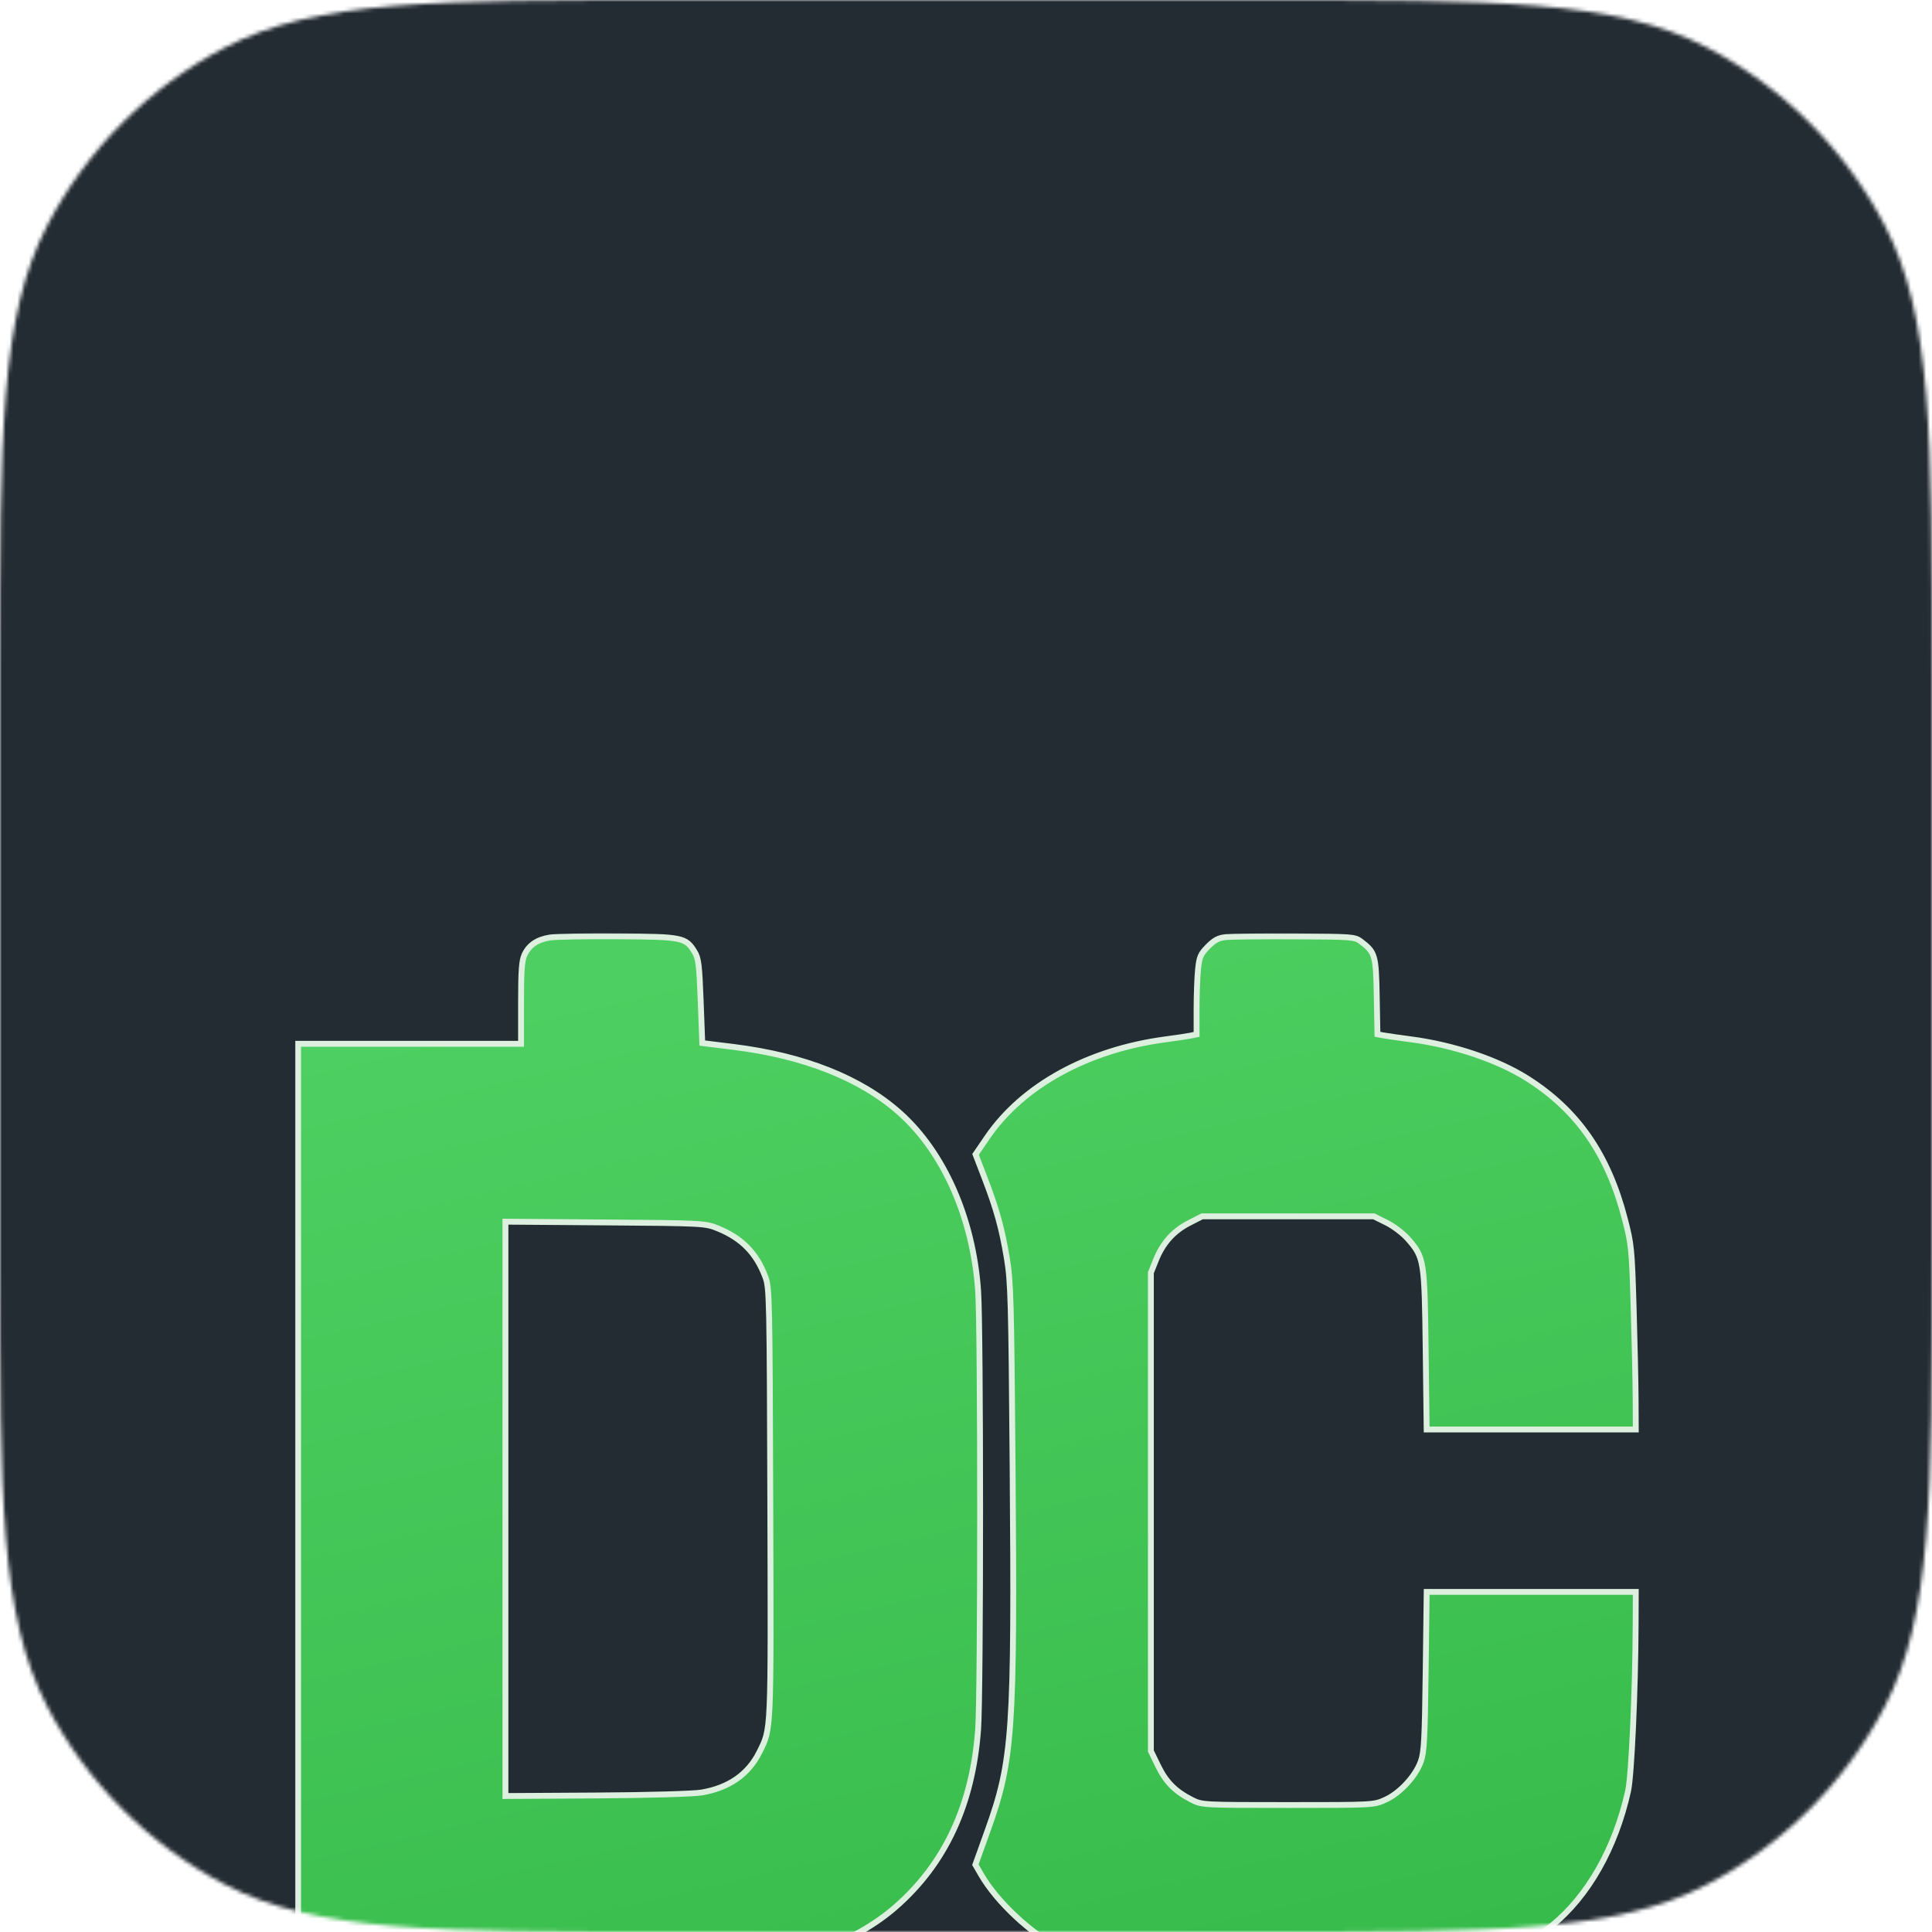 <svg width="503" height="503" viewBox="0 0 503 503" fill="none" xmlns="http://www.w3.org/2000/svg">
<mask id="mask0_727_5524" style="mask-type:alpha" maskUnits="userSpaceOnUse" x="0" y="0" width="503" height="503">
<path d="M0 175.463C0 113.398 0 82.366 12.27 58.745C22.61 38.84 38.84 22.61 58.745 12.27C82.366 0 113.398 0 175.463 0H327.537C389.602 0 420.634 0 444.255 12.27C464.16 22.61 480.39 38.84 490.73 58.745C503 82.366 503 113.398 503 175.463V327.537C503 389.602 503 420.634 490.73 444.255C480.39 464.16 464.16 480.39 444.255 490.73C420.634 503 389.602 503 327.537 503H175.463C113.398 503 82.366 503 58.745 490.73C38.84 480.39 22.61 464.16 12.27 444.255C0 420.634 0 389.602 0 327.537V175.463Z" fill="#C4C4C4"/>
</mask>
<g mask="url(#mask0_727_5524)">
<rect width="503" height="503" fill="#242C33"/>
<g filter="url(#filter0_d_727_5524)">
<mask id="path-2-outside-1_727_5524" maskUnits="userSpaceOnUse" x="76.611" y="100.189" width="351" height="303" fill="black">
<rect fill="white" x="76.611" y="100.189" width="351" height="303"/>
<path fill-rule="evenodd" clip-rule="evenodd" d="M143.202 101.512C139.889 102.029 137.747 103.469 136.577 105.964C135.841 107.531 135.656 110.068 135.656 118.555V129.184H106.634H77.611V250.451V371.718H106.634H135.656L135.657 383.316C135.658 396.41 136.046 398.019 139.719 400.179C141.639 401.308 142.707 401.374 159.164 401.374C176.468 401.374 176.59 401.365 178.473 400.006C181.724 397.66 181.996 396.518 182.44 383.306L182.847 371.232L186.968 370.853C206.535 369.053 222.551 363.184 233.171 353.92C246.082 342.658 253.219 327.306 254.656 307.708C255.351 298.231 255.352 203.497 254.658 193.488C253.35 174.642 245.787 157.459 234.282 147.192C224.155 138.156 209.348 132.28 190.965 130.003L182.838 128.997L182.427 118.087C182.07 108.594 181.863 106.926 180.837 105.246C178.538 101.483 177.679 101.309 160.906 101.201C152.605 101.147 144.639 101.287 143.202 101.512ZM319.188 101.403C317.249 101.598 316.192 102.154 314.491 103.874C312.561 105.827 312.251 106.54 311.914 109.798C311.704 111.834 311.532 116.48 311.532 120.121V126.741L309.935 127.064C309.058 127.242 306.15 127.677 303.475 128.03C283.258 130.703 266.242 140.04 257.036 153.512L253.986 157.977L256.295 163.987C259.461 172.233 260.82 177.122 262.135 185.002C263.154 191.109 263.291 196.086 263.636 239.293C264.187 308.385 263.682 315.755 257.148 333.973L253.94 342.914L255.447 345.513C259.589 352.666 268.361 360.839 276.43 365.066C284.402 369.242 295.565 372.619 305.147 373.751C306.903 373.959 309.058 374.268 309.935 374.438L311.532 374.747L311.543 382.188C311.55 386.28 311.799 391.346 312.096 393.446C312.557 396.691 312.936 397.541 314.627 399.115C316.351 400.719 317.188 401.02 320.894 401.369C323.247 401.59 331.357 401.682 338.917 401.573C351.724 401.387 352.77 401.291 354.263 400.163C358.075 397.281 358.241 396.686 358.439 385.214L358.621 374.715L361.342 374.351C381.927 371.6 393.439 367.404 404.006 358.798C413.505 351.062 420.552 338.63 423.872 323.754C424.774 319.709 425.779 297.592 425.847 280.254L425.88 271.885H398.659H371.439L371.176 292.586C370.95 310.367 370.77 313.679 369.901 316.072C368.506 319.915 364.479 324.271 360.741 325.979C357.683 327.378 357.638 327.38 335.33 327.38C313.298 327.38 312.946 327.362 310.353 326.055C306.024 323.873 303.584 321.432 301.545 317.242L299.633 313.312V251.05V188.79L300.943 185.513C302.725 181.06 305.525 177.927 309.584 175.849L312.983 174.108H335.33H357.677L360.994 175.756C362.844 176.675 365.327 178.571 366.61 180.046C370.772 184.83 370.894 185.605 371.178 208.903L371.429 229.603H398.655H425.88L425.844 221.822C425.824 217.543 425.59 206.774 425.323 197.892C424.861 182.482 424.755 181.421 423.015 174.717C418.655 157.913 410.71 146.49 397.625 138.212C389.907 133.328 378.427 129.474 367.255 128.016C364.541 127.662 361.489 127.225 360.472 127.046L358.623 126.719L358.441 116.834C358.241 106.048 358.039 105.355 354.263 102.5C352.744 101.352 351.854 101.286 337.175 101.221C328.658 101.184 320.563 101.265 319.188 101.403ZM186.82 177.222C193.15 179.789 196.961 183.684 199.288 189.964C200.319 192.747 200.385 195.831 200.548 248.983C200.732 309.12 200.811 307.335 197.724 313.58C194.866 319.362 189.794 322.912 182.672 324.115C180.505 324.481 168.834 324.812 155.246 324.892L131.592 325.031L131.593 250.266V175.5L157.568 175.697C182.966 175.889 183.616 175.923 186.82 177.222Z"/>
</mask>
<path fill-rule="evenodd" clip-rule="evenodd" d="M143.202 101.512C139.889 102.029 137.747 103.469 136.577 105.964C135.841 107.531 135.656 110.068 135.656 118.555V129.184H106.634H77.611V250.451V371.718H106.634H135.656L135.657 383.316C135.658 396.41 136.046 398.019 139.719 400.179C141.639 401.308 142.707 401.374 159.164 401.374C176.468 401.374 176.59 401.365 178.473 400.006C181.724 397.66 181.996 396.518 182.44 383.306L182.847 371.232L186.968 370.853C206.535 369.053 222.551 363.184 233.171 353.92C246.082 342.658 253.219 327.306 254.656 307.708C255.351 298.231 255.352 203.497 254.658 193.488C253.35 174.642 245.787 157.459 234.282 147.192C224.155 138.156 209.348 132.28 190.965 130.003L182.838 128.997L182.427 118.087C182.07 108.594 181.863 106.926 180.837 105.246C178.538 101.483 177.679 101.309 160.906 101.201C152.605 101.147 144.639 101.287 143.202 101.512ZM319.188 101.403C317.249 101.598 316.192 102.154 314.491 103.874C312.561 105.827 312.251 106.54 311.914 109.798C311.704 111.834 311.532 116.48 311.532 120.121V126.741L309.935 127.064C309.058 127.242 306.15 127.677 303.475 128.03C283.258 130.703 266.242 140.04 257.036 153.512L253.986 157.977L256.295 163.987C259.461 172.233 260.82 177.122 262.135 185.002C263.154 191.109 263.291 196.086 263.636 239.293C264.187 308.385 263.682 315.755 257.148 333.973L253.94 342.914L255.447 345.513C259.589 352.666 268.361 360.839 276.43 365.066C284.402 369.242 295.565 372.619 305.147 373.751C306.903 373.959 309.058 374.268 309.935 374.438L311.532 374.747L311.543 382.188C311.55 386.28 311.799 391.346 312.096 393.446C312.557 396.691 312.936 397.541 314.627 399.115C316.351 400.719 317.188 401.02 320.894 401.369C323.247 401.59 331.357 401.682 338.917 401.573C351.724 401.387 352.77 401.291 354.263 400.163C358.075 397.281 358.241 396.686 358.439 385.214L358.621 374.715L361.342 374.351C381.927 371.6 393.439 367.404 404.006 358.798C413.505 351.062 420.552 338.63 423.872 323.754C424.774 319.709 425.779 297.592 425.847 280.254L425.88 271.885H398.659H371.439L371.176 292.586C370.95 310.367 370.77 313.679 369.901 316.072C368.506 319.915 364.479 324.271 360.741 325.979C357.683 327.378 357.638 327.38 335.33 327.38C313.298 327.38 312.946 327.362 310.353 326.055C306.024 323.873 303.584 321.432 301.545 317.242L299.633 313.312V251.05V188.79L300.943 185.513C302.725 181.06 305.525 177.927 309.584 175.849L312.983 174.108H335.33H357.677L360.994 175.756C362.844 176.675 365.327 178.571 366.61 180.046C370.772 184.83 370.894 185.605 371.178 208.903L371.429 229.603H398.655H425.88L425.844 221.822C425.824 217.543 425.59 206.774 425.323 197.892C424.861 182.482 424.755 181.421 423.015 174.717C418.655 157.913 410.71 146.49 397.625 138.212C389.907 133.328 378.427 129.474 367.255 128.016C364.541 127.662 361.489 127.225 360.472 127.046L358.623 126.719L358.441 116.834C358.241 106.048 358.039 105.355 354.263 102.5C352.744 101.352 351.854 101.286 337.175 101.221C328.658 101.184 320.563 101.265 319.188 101.403ZM186.82 177.222C193.15 179.789 196.961 183.684 199.288 189.964C200.319 192.747 200.385 195.831 200.548 248.983C200.732 309.12 200.811 307.335 197.724 313.58C194.866 319.362 189.794 322.912 182.672 324.115C180.505 324.481 168.834 324.812 155.246 324.892L131.592 325.031L131.593 250.266V175.5L157.568 175.697C182.966 175.889 183.616 175.923 186.82 177.222Z" fill="url(#paint0_linear_727_5524)"/>
<path fill-rule="evenodd" clip-rule="evenodd" d="M143.202 101.512C139.889 102.029 137.747 103.469 136.577 105.964C135.841 107.531 135.656 110.068 135.656 118.555V129.184H106.634H77.611V250.451V371.718H106.634H135.656L135.657 383.316C135.658 396.41 136.046 398.019 139.719 400.179C141.639 401.308 142.707 401.374 159.164 401.374C176.468 401.374 176.59 401.365 178.473 400.006C181.724 397.66 181.996 396.518 182.44 383.306L182.847 371.232L186.968 370.853C206.535 369.053 222.551 363.184 233.171 353.92C246.082 342.658 253.219 327.306 254.656 307.708C255.351 298.231 255.352 203.497 254.658 193.488C253.35 174.642 245.787 157.459 234.282 147.192C224.155 138.156 209.348 132.28 190.965 130.003L182.838 128.997L182.427 118.087C182.07 108.594 181.863 106.926 180.837 105.246C178.538 101.483 177.679 101.309 160.906 101.201C152.605 101.147 144.639 101.287 143.202 101.512ZM319.188 101.403C317.249 101.598 316.192 102.154 314.491 103.874C312.561 105.827 312.251 106.54 311.914 109.798C311.704 111.834 311.532 116.48 311.532 120.121V126.741L309.935 127.064C309.058 127.242 306.15 127.677 303.475 128.03C283.258 130.703 266.242 140.04 257.036 153.512L253.986 157.977L256.295 163.987C259.461 172.233 260.82 177.122 262.135 185.002C263.154 191.109 263.291 196.086 263.636 239.293C264.187 308.385 263.682 315.755 257.148 333.973L253.94 342.914L255.447 345.513C259.589 352.666 268.361 360.839 276.43 365.066C284.402 369.242 295.565 372.619 305.147 373.751C306.903 373.959 309.058 374.268 309.935 374.438L311.532 374.747L311.543 382.188C311.55 386.28 311.799 391.346 312.096 393.446C312.557 396.691 312.936 397.541 314.627 399.115C316.351 400.719 317.188 401.02 320.894 401.369C323.247 401.59 331.357 401.682 338.917 401.573C351.724 401.387 352.77 401.291 354.263 400.163C358.075 397.281 358.241 396.686 358.439 385.214L358.621 374.715L361.342 374.351C381.927 371.6 393.439 367.404 404.006 358.798C413.505 351.062 420.552 338.63 423.872 323.754C424.774 319.709 425.779 297.592 425.847 280.254L425.88 271.885H398.659H371.439L371.176 292.586C370.95 310.367 370.77 313.679 369.901 316.072C368.506 319.915 364.479 324.271 360.741 325.979C357.683 327.378 357.638 327.38 335.33 327.38C313.298 327.38 312.946 327.362 310.353 326.055C306.024 323.873 303.584 321.432 301.545 317.242L299.633 313.312V251.05V188.79L300.943 185.513C302.725 181.06 305.525 177.927 309.584 175.849L312.983 174.108H335.33H357.677L360.994 175.756C362.844 176.675 365.327 178.571 366.61 180.046C370.772 184.83 370.894 185.605 371.178 208.903L371.429 229.603H398.655H425.88L425.844 221.822C425.824 217.543 425.59 206.774 425.323 197.892C424.861 182.482 424.755 181.421 423.015 174.717C418.655 157.913 410.71 146.49 397.625 138.212C389.907 133.328 378.427 129.474 367.255 128.016C364.541 127.662 361.489 127.225 360.472 127.046L358.623 126.719L358.441 116.834C358.241 106.048 358.039 105.355 354.263 102.5C352.744 101.352 351.854 101.286 337.175 101.221C328.658 101.184 320.563 101.265 319.188 101.403ZM186.82 177.222C193.15 179.789 196.961 183.684 199.288 189.964C200.319 192.747 200.385 195.831 200.548 248.983C200.732 309.12 200.811 307.335 197.724 313.58C194.866 319.362 189.794 322.912 182.672 324.115C180.505 324.481 168.834 324.812 155.246 324.892L131.592 325.031L131.593 250.266V175.5L157.568 175.697C182.966 175.889 183.616 175.923 186.82 177.222Z" stroke="#DDF0E0" stroke-width="1.524" mask="url(#path-2-outside-1_727_5524)"/>
</g>
</g>
<defs>
<filter id="filter0_d_727_5524" x="-742.907" y="-576.763" width="1989.31" height="1941.47" filterUnits="userSpaceOnUse" color-interpolation-filters="sRGB">
<feFlood flood-opacity="0" result="BackgroundImageFix"/>
<feColorMatrix in="SourceAlpha" type="matrix" values="0 0 0 0 0 0 0 0 0 0 0 0 0 0 0 0 0 0 127 0" result="hardAlpha"/>
<feOffset dy="142.566"/>
<feGaussianBlur stdDeviation="409.878"/>
<feComposite in2="hardAlpha" operator="out"/>
<feColorMatrix type="matrix" values="0 0 0 0 0 0 0 0 0 0 0 0 0 0 0 0 0 0 0.16 0"/>
<feBlend mode="normal" in2="BackgroundImageFix" result="effect1_dropShadow_727_5524"/>
<feBlend mode="normal" in="SourceGraphic" in2="effect1_dropShadow_727_5524" result="shape"/>
</filter>
<linearGradient id="paint0_linear_727_5524" x1="206.309" y1="101.189" x2="279.253" y2="412.617" gradientUnits="userSpaceOnUse">
<stop stop-color="#4ECF61"/>
<stop offset="1" stop-color="#35BA49"/>
</linearGradient>
</defs>
</svg>
